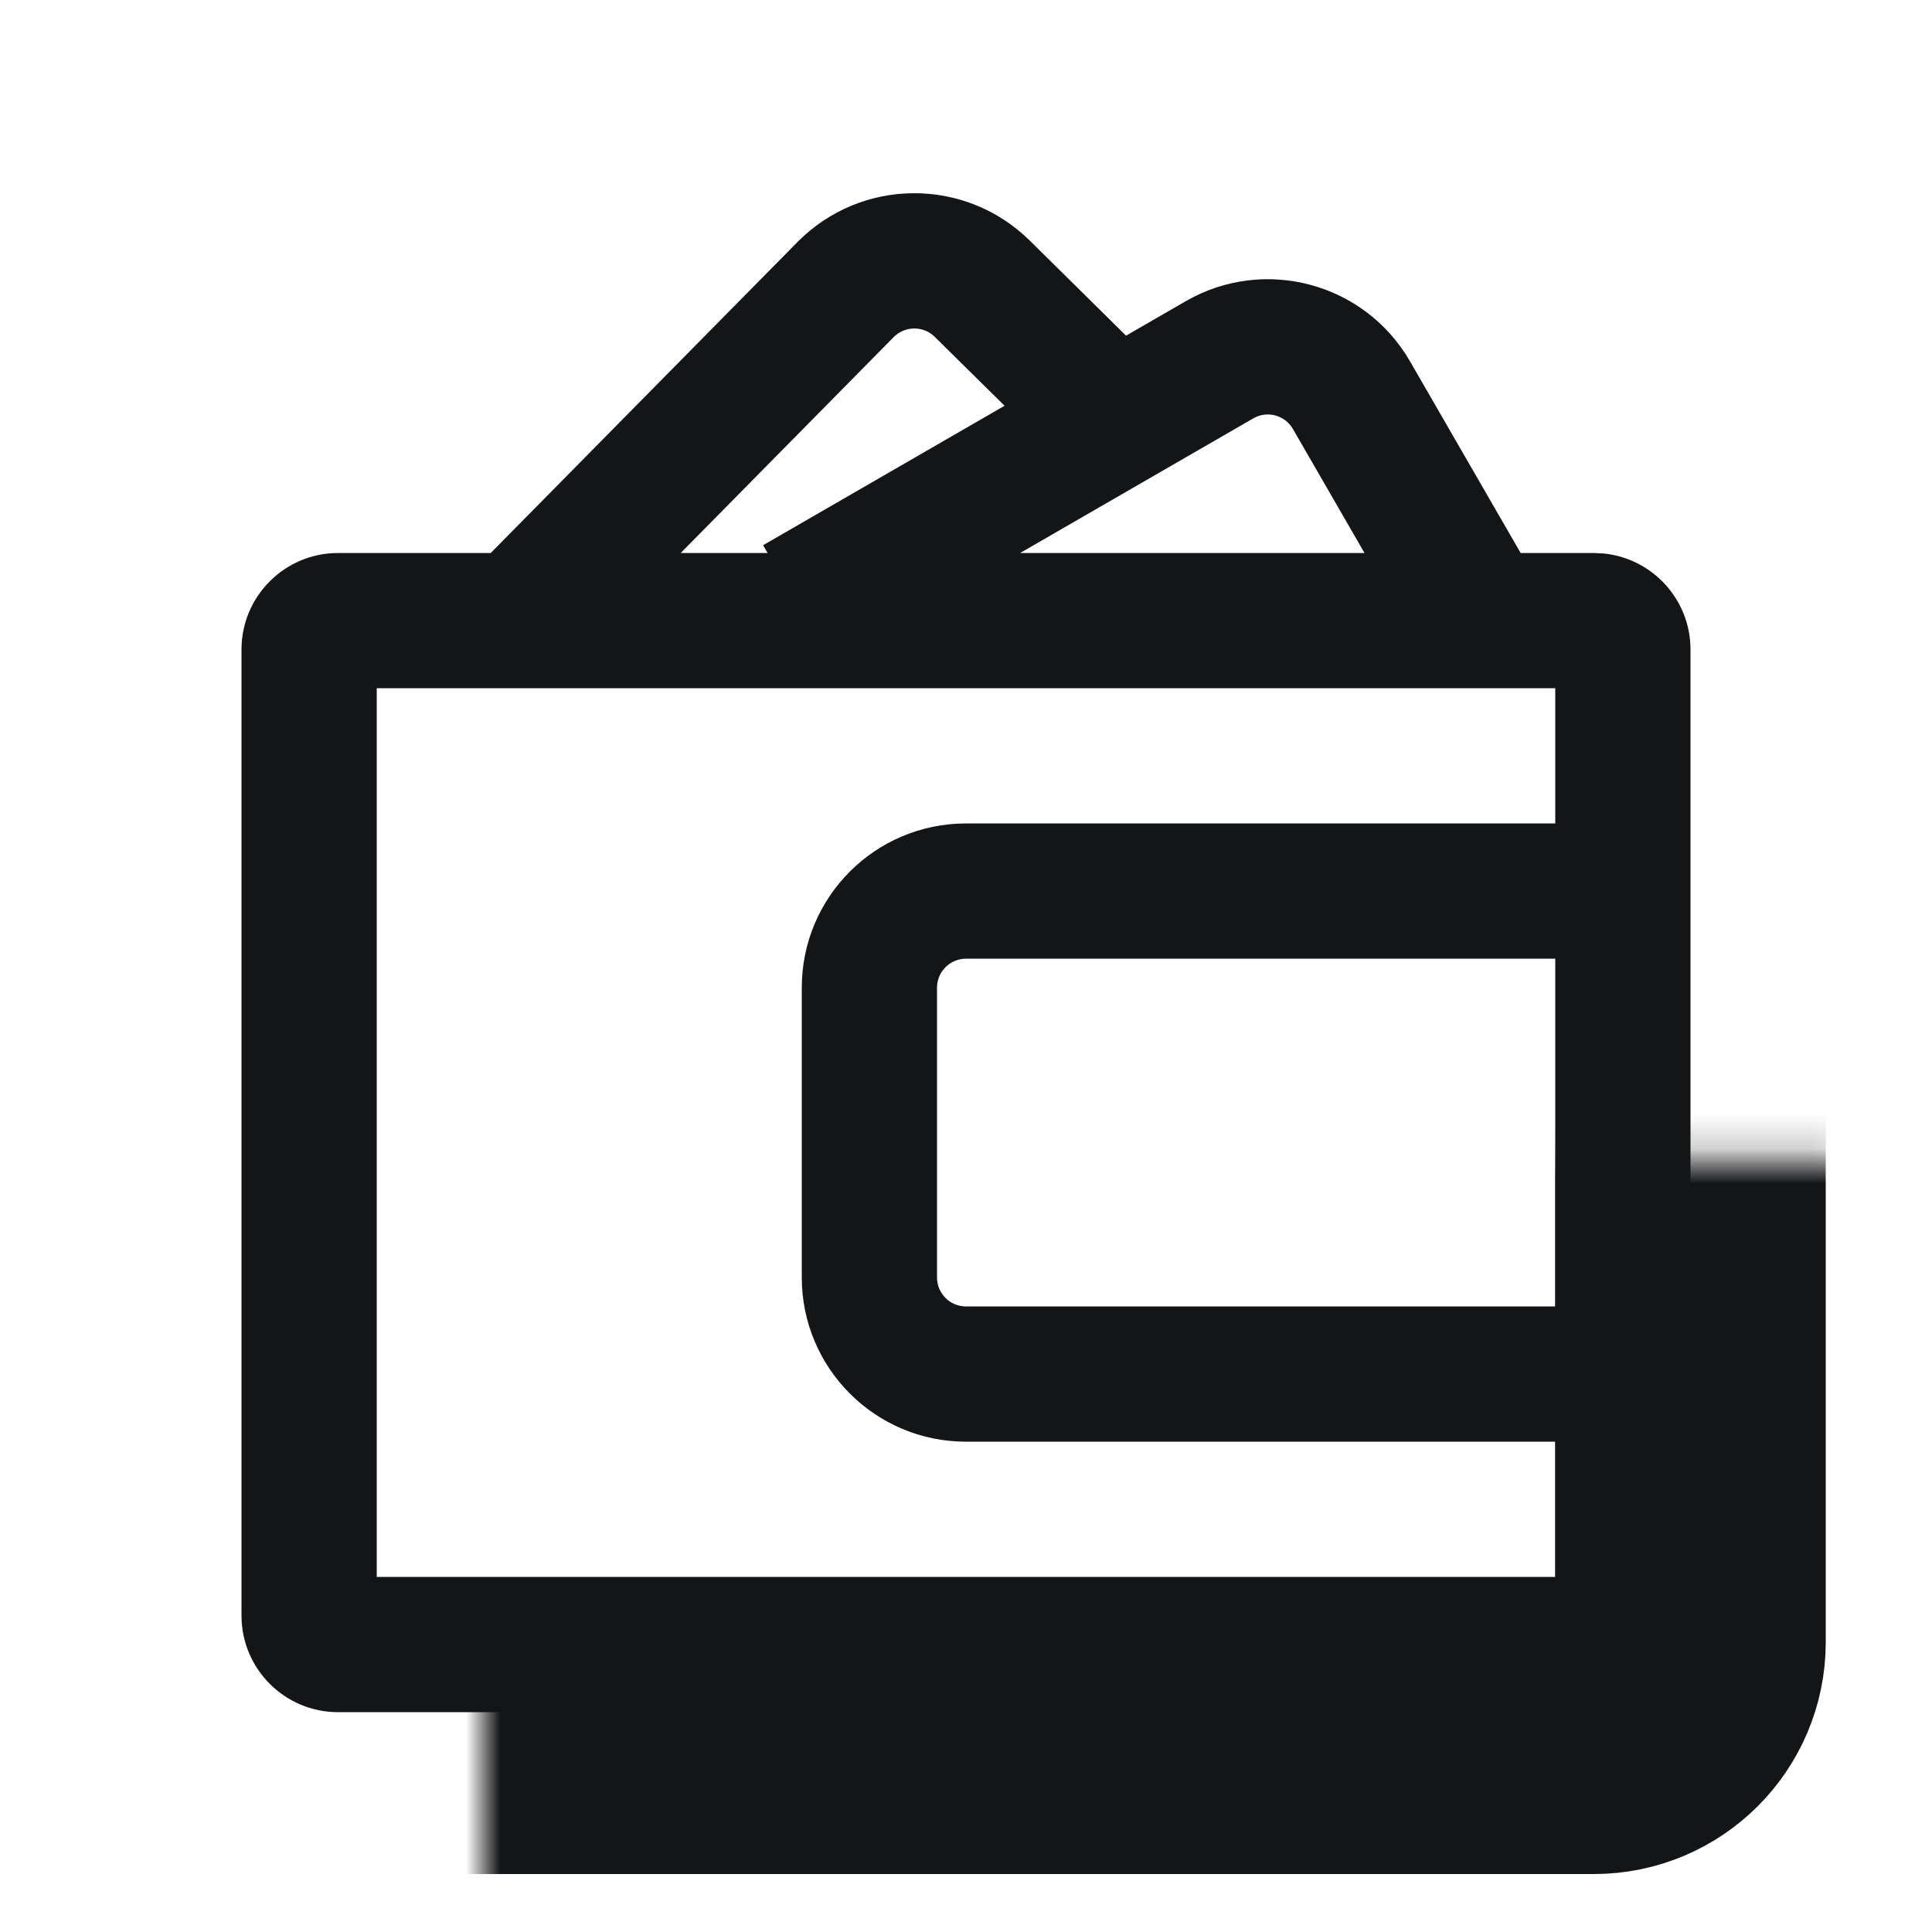 <svg width="56" height="56" viewBox="0 0 56 56" fill="none" xmlns="http://www.w3.org/2000/svg">
<mask id="path-1-inside-1_513_7803" fill="white">
<rect x="7" y="16.8" width="42" height="33.6" rx="2.8"/>
</mask>
<rect x="7" y="16.8" width="42" height="33.6" rx="2.8" stroke="#141517" stroke-width="7.84" mask="url(#path-1-inside-1_513_7803)"/>
<path d="M23.114 7.017C24.961 5.146 27.974 5.126 29.846 6.972L32.639 9.729L34.368 8.731C36.645 7.417 39.556 8.197 40.87 10.474L44.077 16.029H46.2L46.486 16.043C47.898 16.187 49 17.379 49 18.828V46.828C49 48.278 47.898 49.471 46.486 49.614L46.2 49.628H9.8C8.254 49.628 7 48.374 7 46.828V18.828C7 17.282 8.254 16.029 9.8 16.029H14.224L23.114 7.017ZM10.92 45.708H45.08V41.788H28C25.371 41.788 23.241 39.657 23.24 37.029V28.628C23.24 25.999 25.371 23.869 28 23.868H45.08V19.948H10.92V45.708ZM28 27.788C27.536 27.788 27.16 28.164 27.16 28.628V37.029C27.16 37.492 27.536 37.868 28 37.868H45.08V27.788H28ZM27.093 9.763C26.763 9.437 26.23 9.441 25.904 9.771L19.73 16.029H22.249L22.119 15.803L29.118 11.761L27.093 9.763ZM37.476 12.434C37.244 12.032 36.73 11.894 36.328 12.126L29.569 16.029H39.551L37.476 12.434Z" fill="#141517"/>
</svg>
